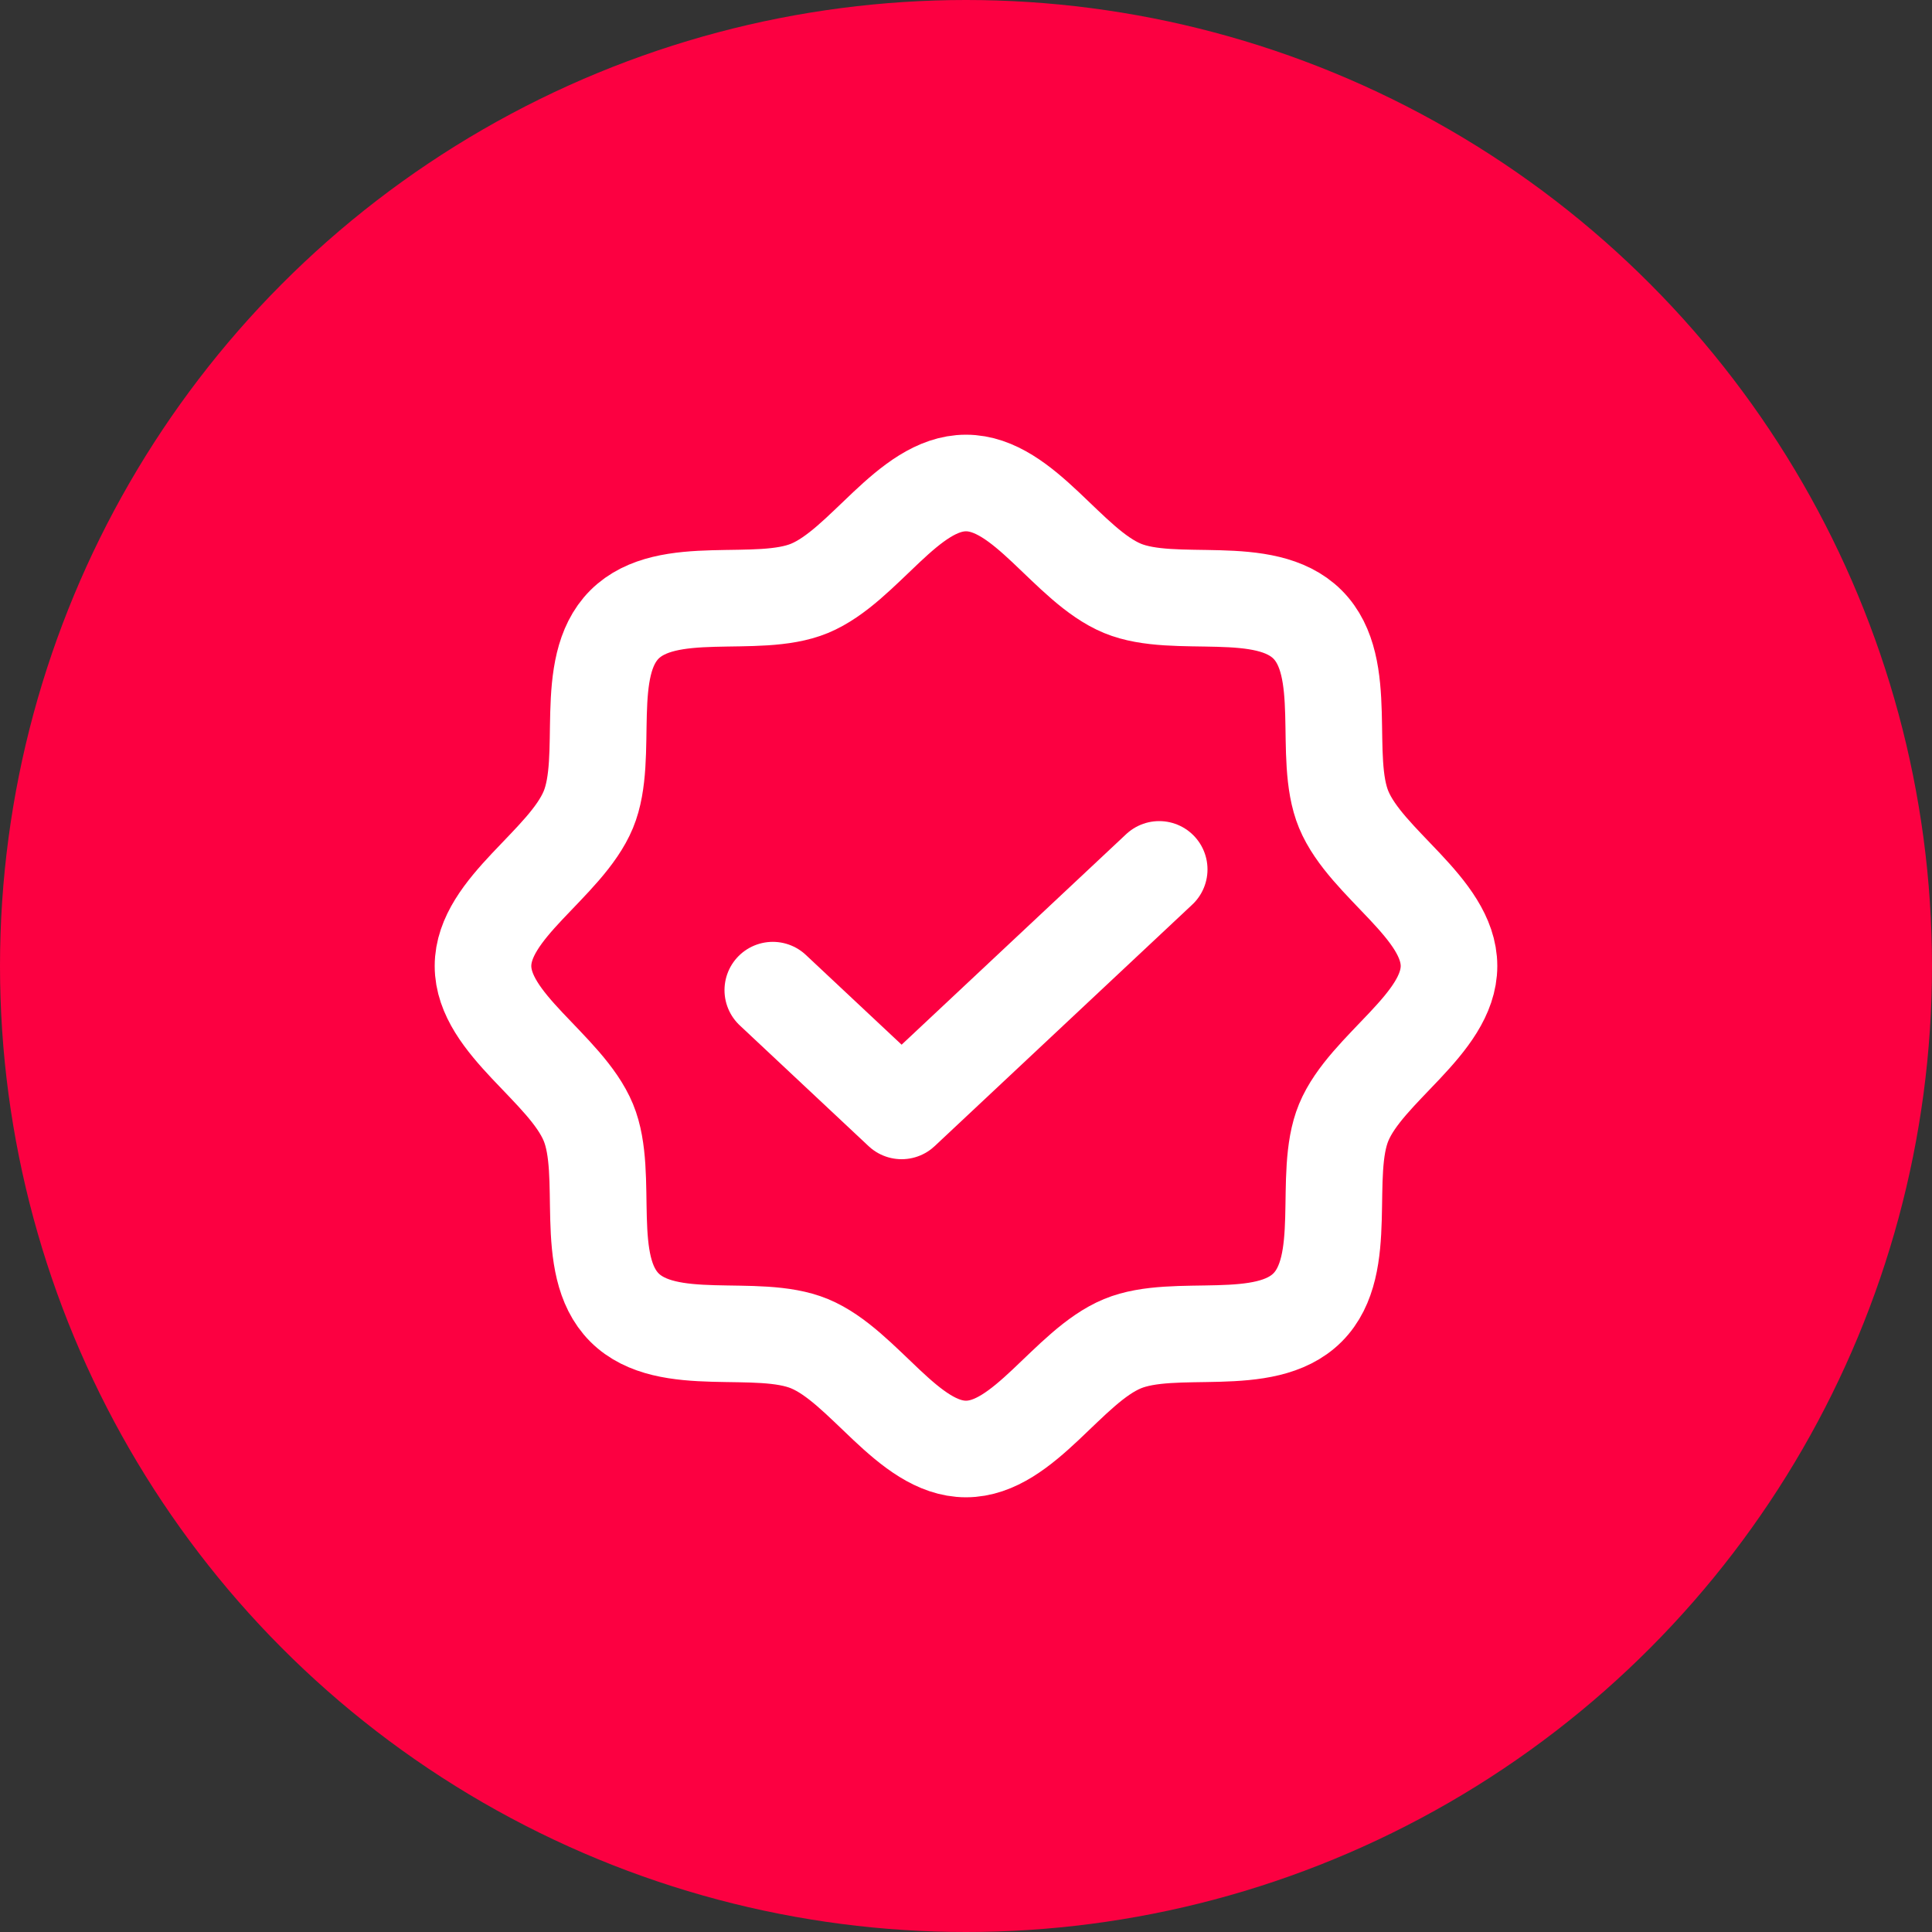 <svg width="40" height="40" viewBox="0 0 40 40" fill="none" xmlns="http://www.w3.org/2000/svg">
<rect x="0" y="0" width="40" height="40" fill="#333333" stroke="none"/>
<circle cx="20" cy="20" r="20" fill="#FC0041"/>
<path d="M12.929 27.071C12.044 26.186 12.631 24.328 12.181 23.239C11.713 22.111 10 21.202 10 20C10 18.797 11.713 17.889 12.181 16.761C12.631 15.672 12.044 13.814 12.929 12.929C13.814 12.044 15.672 12.631 16.761 12.181C17.889 11.713 18.798 10 20 10C21.203 10 22.111 11.713 23.239 12.181C24.328 12.631 26.186 12.044 27.071 12.929C27.956 13.814 27.369 15.672 27.82 16.761C28.287 17.889 30 18.798 30 20C30 21.203 28.287 22.111 27.82 23.239C27.369 24.328 27.956 26.186 27.071 27.071C26.186 27.956 24.328 27.369 23.239 27.82C22.111 28.287 21.202 30 20 30C18.797 30 17.889 28.287 16.761 27.82C15.672 27.369 13.814 27.956 12.929 27.071Z" stroke="white" stroke-width="2" stroke-linecap="round" stroke-linejoin="round"/>
<path d="M24 18L18.667 23L16 20.5" stroke="white" stroke-width="2" stroke-linecap="round" stroke-linejoin="round"/>
</svg>
